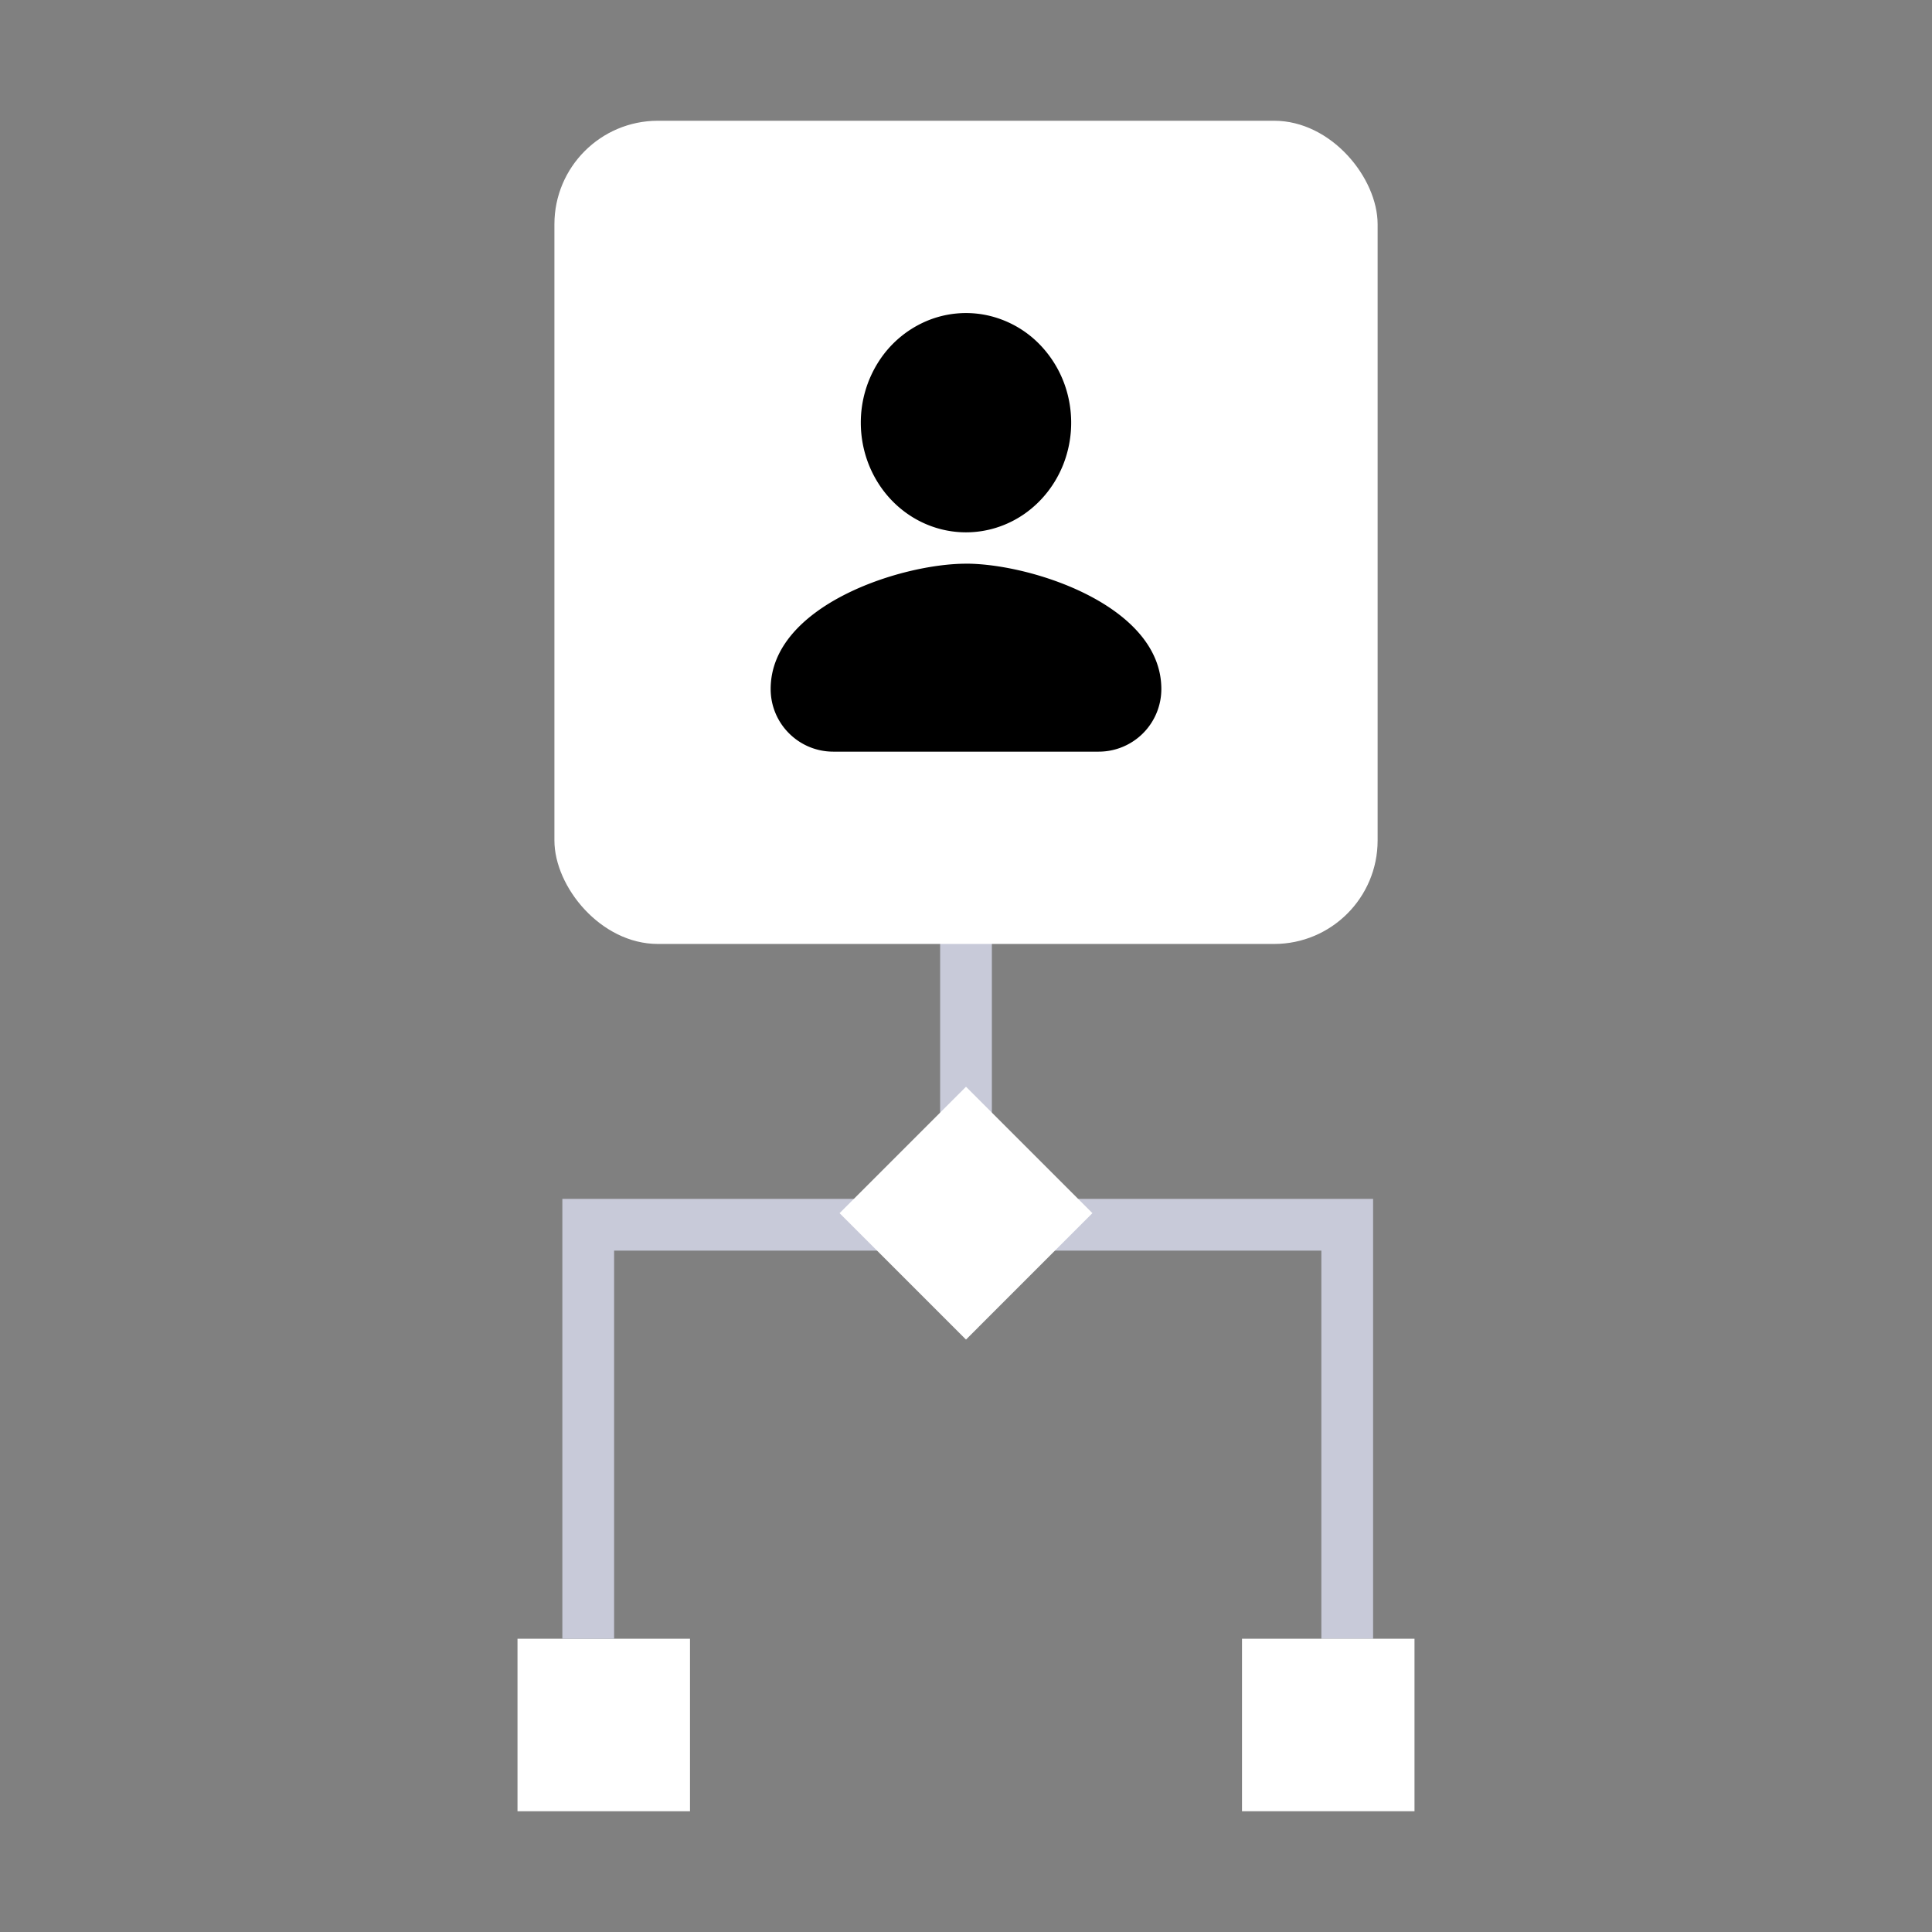 <svg xmlns="http://www.w3.org/2000/svg" width="56" height="56" fill="none"><rect width="100%" height="100%" fill="#808080" stroke="none"/><path stroke="#C8CAD9" stroke-width="1.5" d="M28 34.5v-18"/><rect width="23.861" height="23.861" x="16.07" y="3.5" fill="#fff" rx="3"/><path fill="#000" d="M28 15.43c.603 0 1.192-.186 1.694-.535.501-.35.892-.846 1.123-1.426a3.31 3.31 0 0 0 .173-1.837 3.222 3.222 0 0 0-.834-1.627 3.012 3.012 0 0 0-1.561-.87 2.934 2.934 0 0 0-1.762.181 3.08 3.08 0 0 0-1.368 1.17 3.275 3.275 0 0 0-.514 1.766c0 .843.321 1.651.893 2.248.572.596 1.347.93 2.156.93Zm0 .909c-1.89 0-5.662 1.216-5.662 3.632 0 1.003.813 1.816 1.816 1.816h7.692a1.816 1.816 0 0 0 1.816-1.816c0-2.416-3.772-3.633-5.662-3.633Z"/><path fill="#fff" stroke="#fff" d="M15.5 48h4v4h-4z"/><path stroke="#C8CAD9" stroke-width="1.5" d="M17.05 47.5v-12h22v12"/><path fill="#fff" stroke="#fff" d="M36.5 48h4v4h-4zM28 32.207l2.957 2.957L28 38.121l-2.957-2.957z"/></svg>